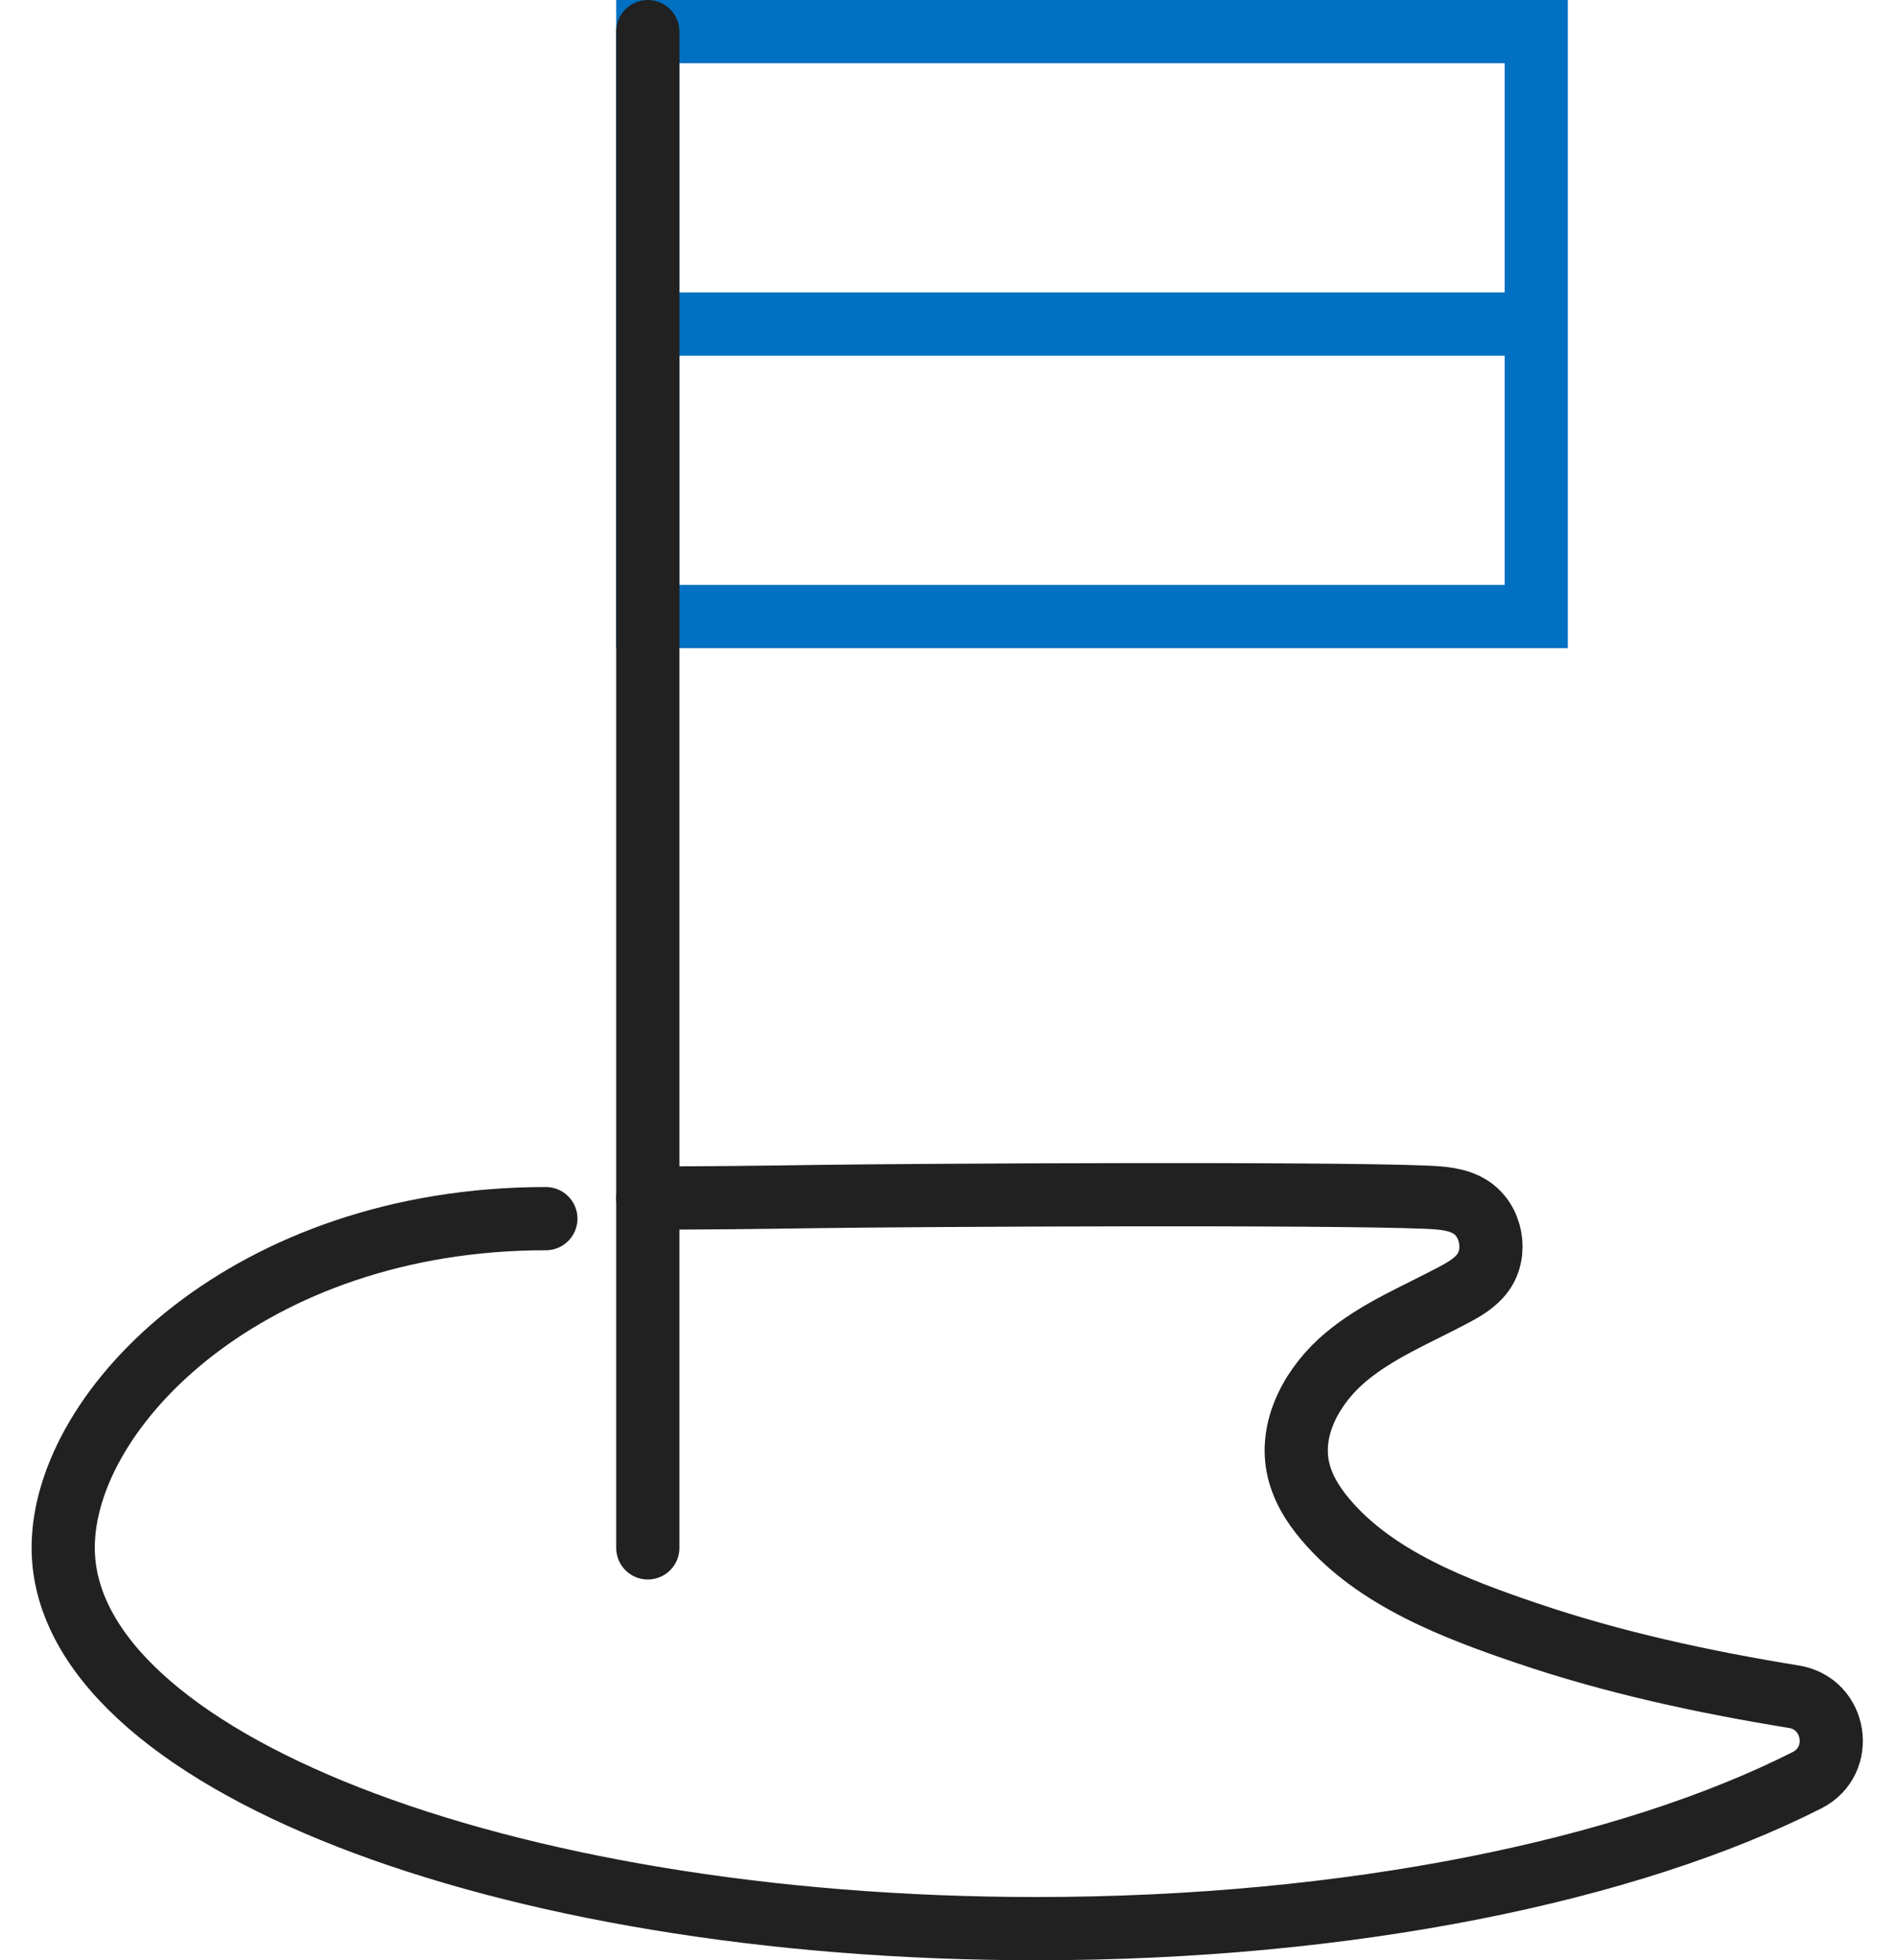 <svg width="60" height="62" viewBox="0 0 60 62" fill="none" xmlns="http://www.w3.org/2000/svg">
    <path d="M17.274 38.544C7.904 38.544 2 44.515 2 48.95 2 55.606 15.785 61 32.795 61c9.927 0 18.758-1.842 24.39-4.695 1.21-.612.925-2.427-.418-2.64-2.853-.465-5.7-1.077-8.439-2.008-2.254-.765-4.8-1.722-6.384-3.598-.412-.485-.758-1.05-.877-1.682-.246-1.29.505-2.6 1.51-3.445 1.003-.844 2.247-1.35 3.41-1.968.353-.186.705-.392.938-.711.472-.645.273-1.676-.412-2.088-.412-.253-.924-.28-1.403-.3-3.205-.133-16.072-.066-19.29-.02-1.776.027-3.545.047-5.32.047" stroke="#212121" stroke-width="2" stroke-miterlimit="10" stroke-linecap="round"/>
    <path d="M48.615 1H20.5v18.5h28.115V1zM20.5 10.25h28.115" stroke="#0070C2" stroke-width="2" stroke-miterlimit="10" stroke-linecap="round"/>
    <path d="M20.5 48.957V1" stroke="#212121" stroke-width="2" stroke-miterlimit="10" stroke-linecap="round"/>
</svg>
